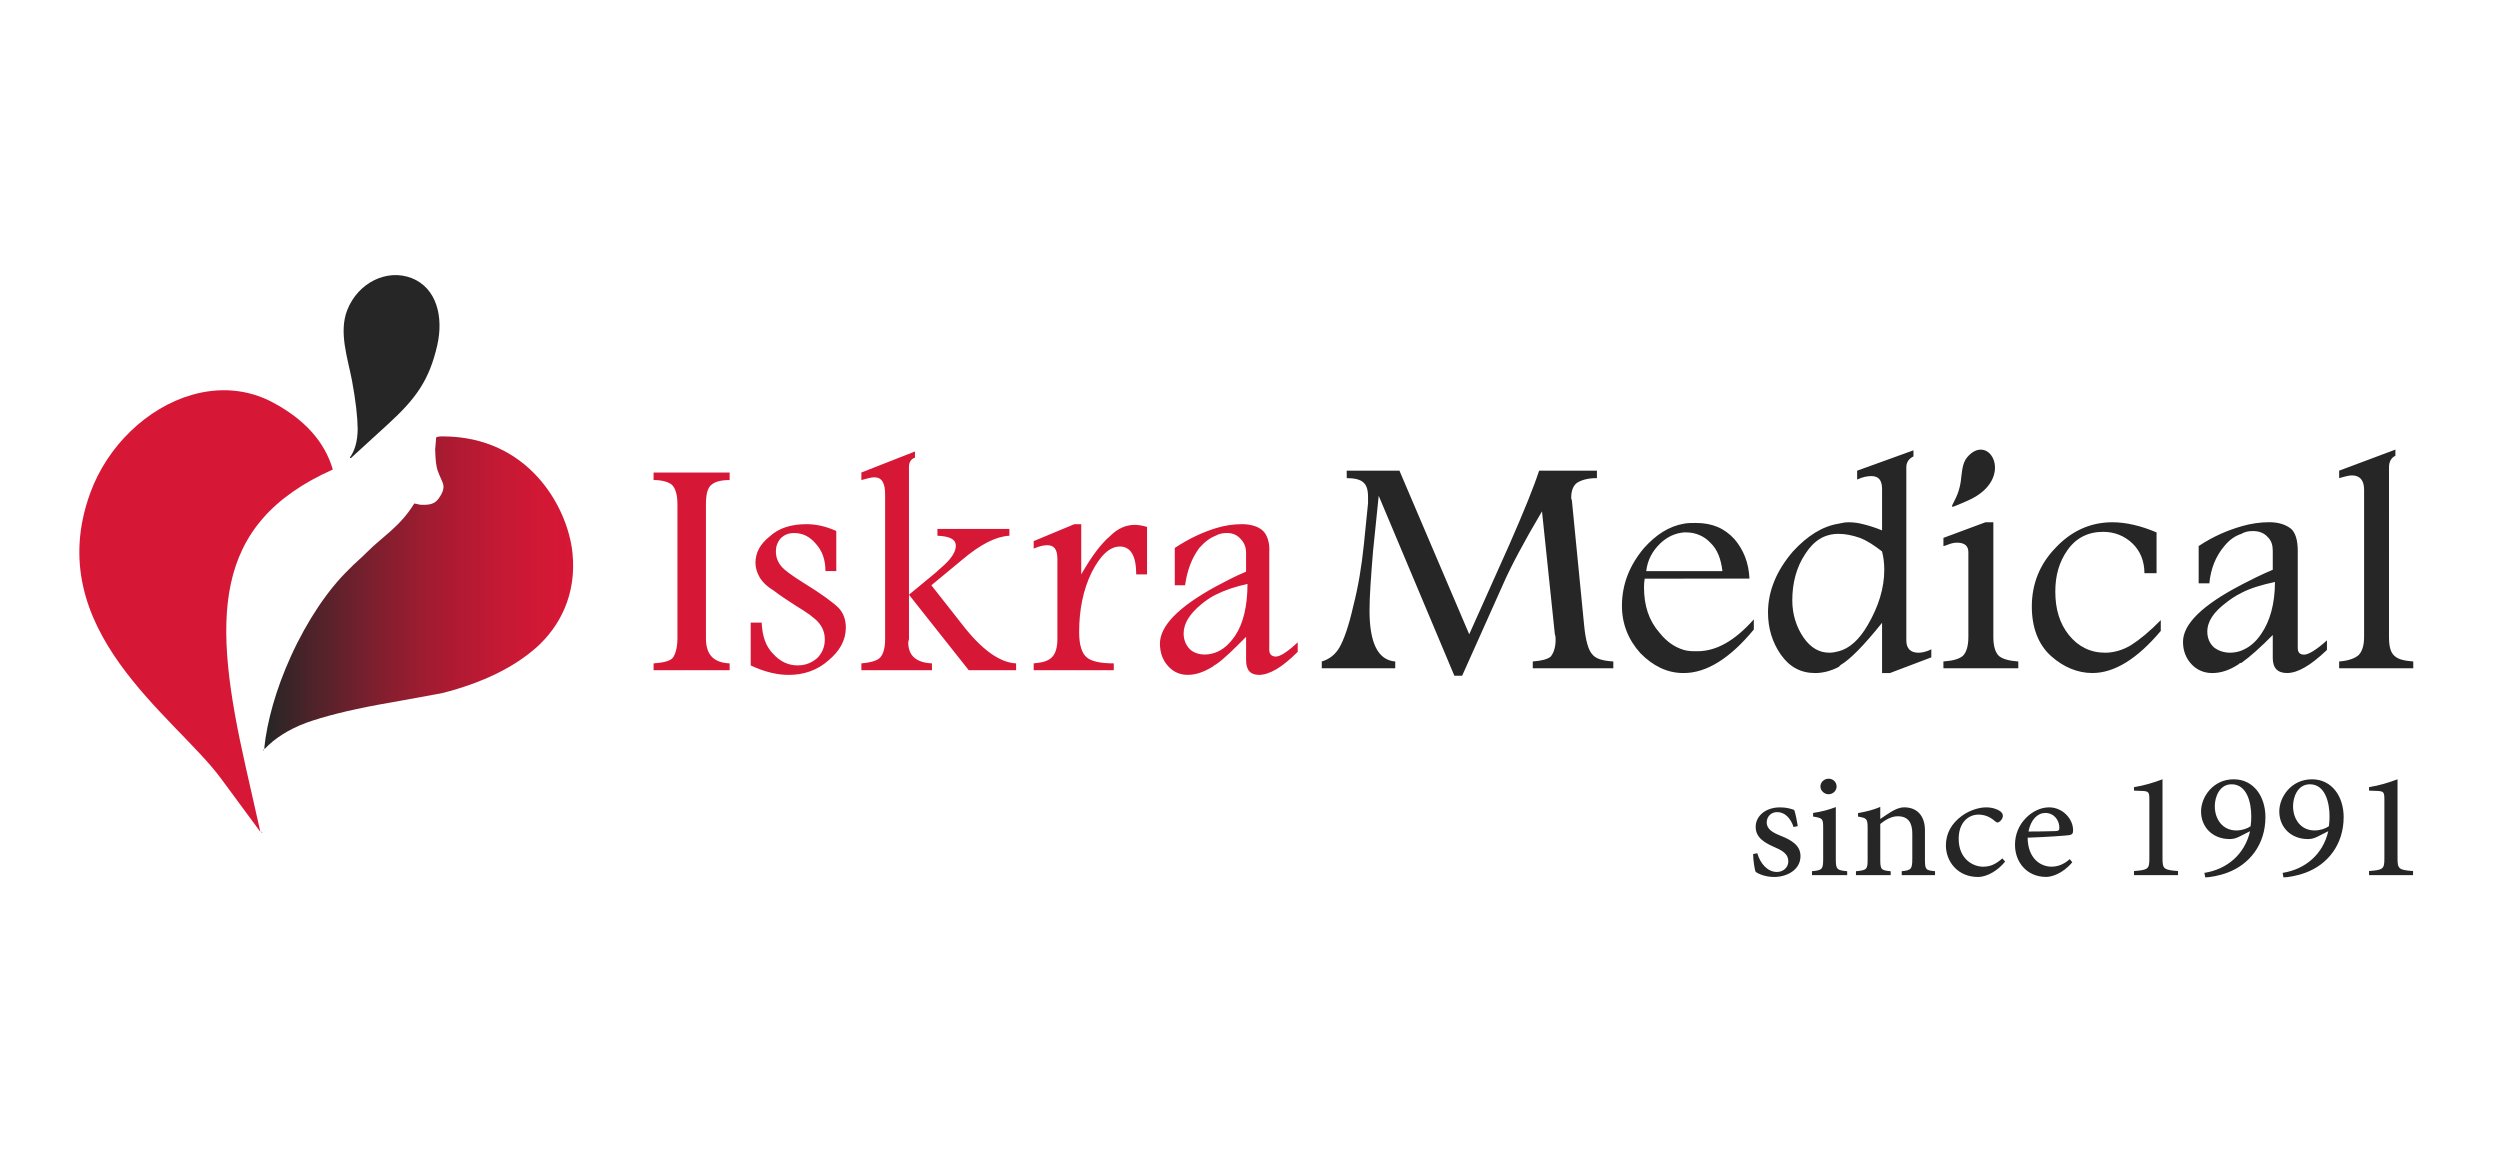 <?xml version="1.0" encoding="utf-8"?>
<!-- Generator: Adobe Illustrator 16.0.3, SVG Export Plug-In . SVG Version: 6.00 Build 0)  -->
<!DOCTYPE svg PUBLIC "-//W3C//DTD SVG 1.1//EN" "http://www.w3.org/Graphics/SVG/1.1/DTD/svg11.dtd">
<svg version="1.1" id="Vrstva_1" xmlns="http://www.w3.org/2000/svg" xmlns:xlink="http://www.w3.org/1999/xlink" x="0px" y="0px"
	 width="188.057px" height="88px" viewBox="0 0 188.057 88" enable-background="new 0 0 188.057 88" xml:space="preserve">
<g>
	<g>
		<defs>
			<path id="SVGID_1_" d="M19.784,56.472l0.049-0.053l-0.042-0.064L19.784,56.472z M32.809,32.911l-0.077,0.916
				c0.019,0.433,0.033,0.869,0.116,1.296c0.087,0.426,0.321,0.834,0.466,1.224c0.149,0.383-0.075,0.82-0.308,1.141
				c-0.235,0.324-0.51,0.47-1.03,0.485c-0.517,0.022-0.494-0.063-0.814-0.097v-0.002c-1.092,1.772-2.332,2.426-3.605,3.708
				c-0.484,0.487-0.831,0.748-1.298,1.235c-1.542,1.488-3.125,3.793-4.384,6.565c-1.118,2.464-1.787,4.875-1.996,6.883l0.026-0.027
				l-0.021,0.125c0.784-0.836,1.828-1.493,3.127-1.984c1.374-0.491,3.182-0.947,5.443-1.367c2.263-0.394,3.879-0.708,4.848-0.882
				c2.969-0.766,5.318-1.897,7.058-3.435c1.733-1.556,3.032-3.969,2.702-7.114c-0.362-3.441-3.287-8.738-9.744-8.754
				C33.023,32.826,32.88,32.849,32.809,32.911"/>
		</defs>
		<clipPath id="SVGID_2_">
			<use xlink:href="#SVGID_1_"  overflow="visible"/>
		</clipPath>
		
			<linearGradient id="SVGID_3_" gradientUnits="userSpaceOnUse" x1="-520.098" y1="-132.677" x2="-519.267" y2="-132.677" gradientTransform="matrix(28.066 0 0 28.066 14616.935 3768.361)">
			<stop  offset="0" style="stop-color:#262626"/>
			<stop  offset="0.136" style="stop-color:#4A2329"/>
			<stop  offset="0.346" style="stop-color:#7C1F2E"/>
			<stop  offset="0.544" style="stop-color:#A41B31"/>
			<stop  offset="0.725" style="stop-color:#C01934"/>
			<stop  offset="0.883" style="stop-color:#D11835"/>
			<stop  offset="1" style="stop-color:#D71736"/>
		</linearGradient>
		<rect x="19.784" y="32.826" clip-path="url(#SVGID_2_)" fill="url(#SVGID_3_)" width="23.605" height="23.646"/>
	</g>
</g>
<path fill="#D71736" d="M16.615,58.55l2.972,4.028l-1.103-4.882c-2.506-11.091-2.652-18.272,6.552-22.377
	c-0.605-2.074-2.1-3.754-4.494-5.035c-1.963-1.054-4.101-1.157-6.109-0.58c-3.352,0.964-6.354,3.832-7.645,7.383
	C3.044,47.373,13.146,53.85,16.615,58.55 M19.662,62.621l0.064,0.033l-0.025-0.111L19.662,62.621z M77.752,40.707l3.062-1.277h0.52
	v3.777c0.757-1.323,1.476-2.293,2.143-2.86c0.611-0.611,1.224-0.864,1.887-0.864c0.255,0,0.56,0.045,0.92,0.152v3.571h-0.814
	c0-1.376-0.408-2.095-1.233-2.095c-0.758,0-1.478,0.664-2.144,1.995c-0.611,1.277-0.917,2.752-0.917,4.444
	c0,0.971,0.205,1.582,0.558,1.89c0.359,0.307,1.025,0.461,2.048,0.461v0.512h-6.026v-0.512c0.613-0.056,1.075-0.154,1.373-0.461
	c0.264-0.259,0.411-0.72,0.411-1.375v-6.028c0-0.719-0.252-1.025-0.762-1.025c-0.209,0-0.566,0.053-1.021,0.253v-0.558H77.752z
	 M68.376,44.737v3.329l-0.055,0.25c0,1.019,0.611,1.53,1.783,1.586v0.512h-5.309v-0.512c0.613-0.056,1.078-0.154,1.383-0.405
	c0.254-0.261,0.403-0.72,0.403-1.431V37.18c0-0.863-0.256-1.276-0.814-1.276c-0.253,0-0.559,0.104-0.972,0.206v-0.566l4.032-1.583
	v0.464c-0.307,0.102-0.452,0.354-0.452,0.713V44.737l2.038-1.684l0.104-0.099l0.512-0.458c0.563-0.514,0.871-1.024,0.871-1.432
	c0-0.513-0.467-0.719-1.383-0.766v-0.512h5.413V40.3c-0.971,0.047-2.142,0.613-3.524,1.784l-2.346,1.941l2.291,2.914
	c1.49,1.938,2.86,2.907,4.084,2.963v0.512h-3.564L68.376,44.737z M57.294,46.834c0.05,1.023,0.306,1.789,0.865,2.349
	c0.505,0.564,1.123,0.87,1.835,0.87c0.613,0,1.077-0.206,1.487-0.557c0.354-0.362,0.563-0.818,0.563-1.388
	c0-0.511-0.162-0.917-0.467-1.274c-0.252-0.309-0.865-0.769-1.729-1.279c-0.614-0.404-1.184-0.764-1.636-1.123
	c-0.515-0.307-0.868-0.659-1.078-1.02c-0.2-0.358-0.307-0.718-0.307-1.068c0-0.773,0.36-1.431,1.079-1.997
	c0.663-0.611,1.581-0.917,2.754-0.917c0.718,0,1.433,0.151,2.248,0.512v3.015h-0.815c0-0.872-0.257-1.537-0.714-2.042
	c-0.465-0.566-1.023-0.818-1.636-0.818c-0.46,0-0.77,0.153-1.024,0.406c-0.252,0.305-0.354,0.611-0.354,0.971
	c0,0.458,0.153,0.817,0.406,1.124c0.251,0.305,0.822,0.71,1.639,1.223c1.428,0.873,2.299,1.538,2.654,1.89
	c0.355,0.358,0.563,0.874,0.563,1.484c0,0.973-0.464,1.789-1.33,2.502c-0.814,0.72-1.836,1.071-2.967,1.071
	c-0.812,0-1.783-0.201-2.86-0.713v-3.219L57.294,46.834L57.294,46.834z M91.443,44.125v0.611c-0.413,0.206-0.771,0.469-1.077,0.719
	c-0.865,0.712-1.33,1.43-1.33,2.197c0,0.456,0.158,0.869,0.464,1.177c0.252,0.253,0.667,0.406,1.12,0.406
	c0.304,0,0.557-0.054,0.823-0.153v0.917c-0.053,0-0.106,0.054-0.16,0.107c-0.72,0.457-1.331,0.658-1.942,0.658
	c-0.56,0-1.063-0.201-1.475-0.658c-0.413-0.46-0.612-1.024-0.612-1.689C87.253,47.091,88.634,45.661,91.443,44.125 M91.443,39.735
	V40.3c-0.413,0.155-0.823,0.459-1.229,0.919c-0.566,0.765-0.912,1.681-1.07,2.806H88.37v-2.806
	C89.448,40.501,90.472,40.041,91.443,39.735 M54.886,36.109c-0.713,0-1.172,0.154-1.424,0.404c-0.258,0.262-0.359,0.719-0.359,1.433
	v10.064c0,1.226,0.559,1.836,1.783,1.892v0.512h-5.721v-0.512c0.716-0.056,1.179-0.154,1.435-0.405
	c0.2-0.261,0.359-0.774,0.359-1.485V37.946c0-0.767-0.16-1.225-0.413-1.477c-0.252-0.206-0.715-0.36-1.381-0.36v-0.566h5.721V36.109
	z M91.443,49.999v-0.917c0.559-0.206,1.023-0.612,1.477-1.277c0.613-0.92,0.919-2.25,0.919-3.879
	c-0.919,0.199-1.691,0.459-2.396,0.812v-0.612c0.667-0.354,1.425-0.765,2.289-1.124V41.57c0-0.404-0.146-0.765-0.399-1.018
	c-0.253-0.305-0.612-0.458-1.023-0.458c-0.307,0-0.612,0.049-0.865,0.205v-0.564c0.667-0.207,1.315-0.306,1.987-0.306
	c0.714,0,1.272,0.206,1.585,0.512c0.301,0.307,0.512,0.865,0.461,1.629v7.306c0,0.359,0.198,0.512,0.504,0.512
	c0.31,0,0.88-0.358,1.636-1.071v0.713c-1.168,1.178-2.14,1.736-2.912,1.736c-0.651,0-0.972-0.353-0.972-1.118v-1.744
	C92.814,48.829,92.11,49.54,91.443,49.999"/>
<path fill="#262626" d="M26.122,23.321c0.811-2.061,2.987-3.132,4.856-2.396c1.866,0.74,2.406,2.912,1.91,5.066
	c-0.602,2.604-1.585,3.982-3.709,5.923l-2.778,2.539l-0.062,0.001l-0.016-0.046c0.382-0.527,0.573-1.242,0.583-2.127
	c-0.01-0.925-0.149-2.144-0.43-3.666C26.151,26.935,25.468,24.975,26.122,23.321 M101.306,35.966c0.581,0,1.014,0.105,1.229,0.306
	c0.263,0.206,0.373,0.565,0.373,1.125v0.458l-0.316,3.122c-0.166,1.628-0.431,3.211-0.802,4.643
	c-0.333,1.483-0.706,2.51-1.022,3.065c-0.317,0.561-0.802,0.918-1.341,1.073v0.511h5.526v-0.511
	c-1.293-0.101-1.934-1.38-1.934-3.835c0-1.069,0.109-2.547,0.263-4.444l0.428-4.184l5.692,13.537h0.584l3.063-6.845
	c0.581-1.33,1.549-3.166,2.944-5.521l0.968,9.249c0.056,0.152,0.056,0.258,0.056,0.413c0,0.61-0.166,1.017-0.378,1.274
	c-0.271,0.199-0.699,0.308-1.34,0.354v0.511h6.059v-0.511c-0.805-0.048-1.342-0.201-1.604-0.563
	c-0.273-0.303-0.485-1.022-0.595-2.193l-0.912-9.299c0-0.101-0.057-0.153-0.057-0.255c0-0.563,0.165-0.917,0.43-1.122
	c0.322-0.206,0.803-0.359,1.505-0.359v-0.561h-4.348c-0.379,1.172-1.124,3.016-2.243,5.57l-3.015,6.739l-5.25-12.31h-3.966
	L101.306,35.966L101.306,35.966z M126.667,39.392c-1.122,0.199-2.091,0.818-3.002,1.835c-1.073,1.276-1.658,2.707-1.658,4.344
	c0,1.376,0.483,2.558,1.396,3.573c0.961,0.97,2.029,1.483,3.211,1.483h0.055v-1.735c-0.694-0.208-1.288-0.613-1.821-1.279
	c-0.809-0.917-1.181-2.042-1.181-3.426c0-0.151,0-0.353,0.056-0.66h2.946v-0.564h-2.836c0.101-0.863,0.479-1.529,1.063-2.094
	c0.536-0.505,1.133-0.766,1.771-0.82V39.392 M131.6,43.527c-0.054-1.176-0.43-2.146-1.123-2.964
	c-0.746-0.818-1.662-1.225-2.901-1.225c-0.315,0-0.582,0-0.907,0.053v0.657h0.163c0.696,0,1.339,0.261,1.822,0.773
	c0.537,0.506,0.803,1.226,0.912,2.141h-2.897v0.564H131.6z M126.667,50.628c1.717,0,3.49-1.124,5.261-3.275v-0.764
	c-1.451,1.638-2.847,2.399-4.242,2.399c-0.371,0-0.692,0-1.019-0.097V50.628 M138.307,39.392c-1.235,0.199-2.356,0.917-3.435,2.087
	c-1.231,1.431-1.878,2.969-1.878,4.598c0,1.178,0.325,2.25,0.967,3.168c0.649,0.926,1.504,1.384,2.575,1.384
	c0.589,0,1.183-0.154,1.771-0.458v-1.182c-0.215,0.057-0.431,0.109-0.7,0.109c-0.747,0-1.395-0.359-1.929-1.126
	c-0.536-0.771-0.857-1.736-0.857-2.813c0-1.323,0.321-2.501,0.965-3.473c0.647-1.018,1.449-1.528,2.521-1.528V39.392
	 M162.544,46.643c-0.854,0.873-1.607,1.485-2.249,1.891c-0.59,0.359-1.289,0.565-1.934,0.565c-1.127,0-2.035-0.467-2.735-1.331
	c-0.694-0.872-1.02-1.942-1.02-3.273c0-1.173,0.271-2.196,0.914-3.112c0.646-0.921,1.554-1.377,2.681-1.377
	c0.858,0,1.612,0.305,2.199,0.864c0.592,0.564,0.909,1.332,0.909,2.247h0.913v-3.067c-1.18-0.503-2.307-0.764-3.323-0.764
	c-1.665,0-3.106,0.666-4.293,1.941c-1.179,1.225-1.767,2.707-1.767,4.392c0,1.583,0.479,2.859,1.447,3.732
	c0.966,0.862,2.038,1.276,3.108,1.276c1.663,0,3.38-1.071,5.146-3.168v-0.816H162.544z M146.19,50.269h5.632v-0.511
	c-0.643-0.048-1.126-0.155-1.447-0.406c-0.271-0.253-0.43-0.72-0.43-1.43v-8.637h-0.591l-3.164,1.176v0.614
	c0.109,0,0.164-0.055,0.322-0.1c0.271-0.107,0.479-0.154,0.695-0.154c0.593,0,0.859,0.253,0.859,0.712v6.388
	c0,0.71-0.163,1.177-0.429,1.43c-0.324,0.251-0.808,0.358-1.449,0.406L146.19,50.269L146.19,50.269z M138.307,50.17
	c0.053-0.057,0.103-0.107,0.159-0.155c0.7-0.412,1.717-1.431,3.108-3.166v3.779h0.595l3.109-1.179v-0.611
	c-0.376,0.207-0.752,0.261-0.967,0.261c-0.591,0-0.912-0.314-0.912-0.927V35.146c0-0.405,0.22-0.659,0.537-0.813v-0.459
	l-4.237,1.532v0.666c0.433-0.206,0.807-0.26,1.071-0.26c0.541,0,0.804,0.308,0.804,0.973v3.112c-0.479-0.2-0.966-0.352-1.393-0.459
	c-0.376-0.099-0.748-0.152-1.125-0.152c-0.268,0-0.537,0.054-0.751,0.106v0.766c0.483,0,1.019,0.098,1.607,0.304
	c0.54,0.208,1.074,0.561,1.66,1.019c0.109,0.414,0.168,0.873,0.168,1.386c0,1.376-0.431,2.754-1.236,4.137
	c-0.647,1.127-1.395,1.782-2.199,1.988L138.307,50.17 M168.608,43.988c-2.946,1.528-4.396,2.959-4.396,4.291
	c0,0.662,0.212,1.226,0.639,1.687c0.432,0.457,0.969,0.663,1.559,0.663c0.646,0,1.287-0.206,1.986-0.663
	c0.048-0.056,0.105-0.103,0.214-0.103v-0.922c-0.268,0.104-0.592,0.157-0.857,0.157c-0.482,0-0.911-0.157-1.231-0.414
	c-0.325-0.307-0.482-0.712-0.482-1.169c0-0.773,0.482-1.485,1.447-2.205c0.316-0.251,0.694-0.505,1.125-0.711v-0.611
	 M168.608,39.591c-1.072,0.307-2.146,0.772-3.218,1.484v2.806h0.803c0.109-1.125,0.485-2.041,1.129-2.806
	c0.373-0.459,0.803-0.767,1.286-0.918V39.591 M180.189,33.821l-4.231,1.583v0.561c0.373-0.101,0.693-0.203,0.963-0.203
	c0.588,0,0.913,0.356,0.913,1.074v11.086c0,0.662-0.163,1.123-0.433,1.375c-0.32,0.26-0.804,0.413-1.443,0.461v0.511h5.575v-0.511
	c-0.645-0.048-1.128-0.155-1.396-0.406c-0.322-0.253-0.43-0.768-0.43-1.43V35.146c0-0.405,0.162-0.712,0.481-0.864L180.189,33.821
	L180.189,33.821z M168.608,49.863c0.646-0.46,1.447-1.179,2.356-2.096v1.736c0,0.765,0.379,1.124,1.074,1.124
	c0.805,0,1.771-0.565,3.001-1.735v-0.721c-0.8,0.721-1.391,1.072-1.714,1.072c-0.318,0-0.482-0.146-0.482-0.506v-7.306
	c0-0.765-0.161-1.331-0.483-1.637c-0.374-0.307-0.91-0.512-1.66-0.512c-0.696,0-1.396,0.106-2.092,0.306v0.565
	c0.266-0.152,0.534-0.205,0.86-0.205c0.479,0,0.854,0.151,1.122,0.458c0.271,0.259,0.374,0.611,0.374,1.023v1.43
	c-0.856,0.359-1.661,0.766-2.356,1.125v0.611c0.695-0.359,1.554-0.611,2.521-0.818c0,1.638-0.381,2.96-1.021,3.887
	c-0.428,0.659-0.966,1.071-1.5,1.273V49.863 M147.98,34.392c-0.406,0.479-0.4,1.232-0.487,1.834
	c-0.271,1.891-1.607,2.358,0.531,1.43C151.674,36.06,149.655,32.423,147.98,34.392 M135.232,62.141
	c-0.036-0.284-0.169-0.954-0.265-1.215c-0.253-0.091-0.578-0.193-1.071-0.193c-1.107,0-1.83,0.67-1.83,1.466
	c0,0.873,0.782,1.248,1.505,1.565c0.603,0.262,0.951,0.534,0.951,1.033c0,0.477-0.41,0.795-0.854,0.795
	c-0.723,0-1.265-0.658-1.48-1.408l-0.313,0.058c0,0.408,0.107,1.182,0.192,1.34c0.218,0.171,0.771,0.387,1.385,0.387
	c0.964,0,1.986-0.534,1.986-1.567c0-0.782-0.613-1.19-1.518-1.544c-0.542-0.216-1.023-0.477-1.023-0.986
	c0-0.442,0.325-0.783,0.783-0.783c0.59,0,1.011,0.454,1.239,1.124L135.232,62.141z M138.95,65.83v-0.295
	c-0.771-0.068-0.855-0.138-0.855-0.908V60.71c-0.529,0.204-1.095,0.353-1.709,0.441v0.273c0.722,0.113,0.758,0.158,0.758,0.862
	v2.339c0,0.771-0.084,0.84-0.842,0.908v0.295L138.95,65.83L138.95,65.83z M137.541,59.745c0.35,0,0.613-0.272,0.613-0.579
	c0-0.341-0.265-0.59-0.602-0.59c-0.325,0-0.614,0.249-0.614,0.59C136.94,59.473,137.229,59.745,137.541,59.745z M145.559,65.83
	v-0.295c-0.698-0.068-0.759-0.113-0.759-0.887v-2.19c0-1.102-0.602-1.727-1.553-1.727c-0.351,0-0.662,0.138-1,0.342
	c-0.302,0.192-0.565,0.362-0.808,0.533v-0.907c-0.528,0.227-1.095,0.362-1.673,0.465v0.262c0.649,0.113,0.722,0.147,0.722,0.874
	v2.35c0,0.749-0.06,0.807-0.878,0.887v0.295h2.612v-0.296c-0.711-0.068-0.783-0.113-0.783-0.887V61.98
	c0.361-0.295,0.831-0.579,1.313-0.579c0.807,0,1.096,0.512,1.096,1.295v1.896c0,0.783-0.084,0.874-0.795,0.942v0.295H145.559z
	 M150.624,64.57c-0.555,0.488-0.951,0.624-1.47,0.624c-0.674,0-1.816-0.521-1.816-2.101c0-1.191,0.698-1.816,1.492-1.816
	c0.422,0,0.843,0.148,1.204,0.467c0.107,0.091,0.169,0.125,0.229,0.125c0.133,0,0.397-0.25,0.397-0.488
	c0-0.125-0.036-0.229-0.192-0.353c-0.192-0.146-0.59-0.296-1.071-0.296c-0.47,0-1.191,0.183-1.817,0.637
	c-0.808,0.591-1.204,1.352-1.204,2.226c0,1.215,0.892,2.373,2.408,2.373c0.71,0,1.517-0.5,2.047-1.158L150.624,64.57z
	 M155.691,64.627c-0.433,0.386-0.891,0.566-1.372,0.566c-0.843,0-1.781-0.636-1.794-2.18c1.434-0.046,2.938-0.159,3.144-0.193
	c0.217-0.045,0.275-0.136,0.275-0.362c0-0.885-0.807-1.727-1.806-1.727c-0.626,0-1.276,0.308-1.77,0.829
	c-0.494,0.511-0.795,1.203-0.795,1.986c0,1.283,0.866,2.419,2.348,2.419c0.373,0,1.204-0.205,1.963-1.103L155.691,64.627z
	 M153.849,61.152c0.662,0,1.071,0.546,1.061,1.137c0,0.159-0.072,0.228-0.289,0.228c-0.698,0.022-1.36,0.033-2.034,0.033
	C152.766,61.63,153.295,61.152,153.849,61.152z M163.838,65.83v-0.308c-1.096-0.079-1.168-0.17-1.168-0.986v-5.915
	c-0.662,0.25-1.372,0.466-2.144,0.591v0.261l0.578,0.022c0.529,0.021,0.577,0.08,0.577,0.67v4.371c0,0.816-0.06,0.907-1.155,0.986
	v0.308H163.838z M168.025,58.621c-1.553,0-2.456,1.328-2.456,2.418c0,1.191,0.88,2.078,2.155,2.078c0.229,0,0.458-0.047,0.723-0.183
	l0.808-0.409c-0.397,1.727-1.71,2.861-3.433,3.135l0.062,0.34c0.301,0,1.035-0.113,1.686-0.363c1.625-0.612,2.842-2.089,2.842-4.178
	C170.408,59.915,169.53,58.621,168.025,58.621z M167.868,58.996c1.168,0,1.479,1.406,1.479,2.405c0,0.229-0.012,0.5-0.048,0.75
	c-0.253,0.183-0.662,0.317-1.083,0.317c-1.012,0-1.613-0.829-1.613-1.828C166.605,59.973,166.942,58.996,167.868,58.996z
	 M173.91,58.621c-1.554,0-2.456,1.328-2.456,2.418c0,1.191,0.879,2.078,2.154,2.078c0.229,0,0.458-0.047,0.724-0.183l0.807-0.409
	c-0.396,1.727-1.71,2.861-3.432,3.135l0.061,0.34c0.301,0,1.035-0.113,1.687-0.363c1.625-0.612,2.841-2.089,2.841-4.178
	C176.294,59.915,175.415,58.621,173.91,58.621z M173.754,58.996c1.168,0,1.48,1.406,1.48,2.405c0,0.229-0.013,0.5-0.049,0.75
	c-0.253,0.183-0.662,0.317-1.083,0.317c-1.012,0-1.612-0.829-1.612-1.828C172.49,59.973,172.827,58.996,173.754,58.996z
	 M181.517,65.83v-0.308c-1.096-0.079-1.168-0.17-1.168-0.986v-5.915c-0.662,0.25-1.372,0.466-2.143,0.591v0.261l0.578,0.022
	c0.528,0.021,0.576,0.08,0.576,0.67v4.371c0,0.816-0.06,0.907-1.154,0.986v0.308H181.517z"/>
</svg>
